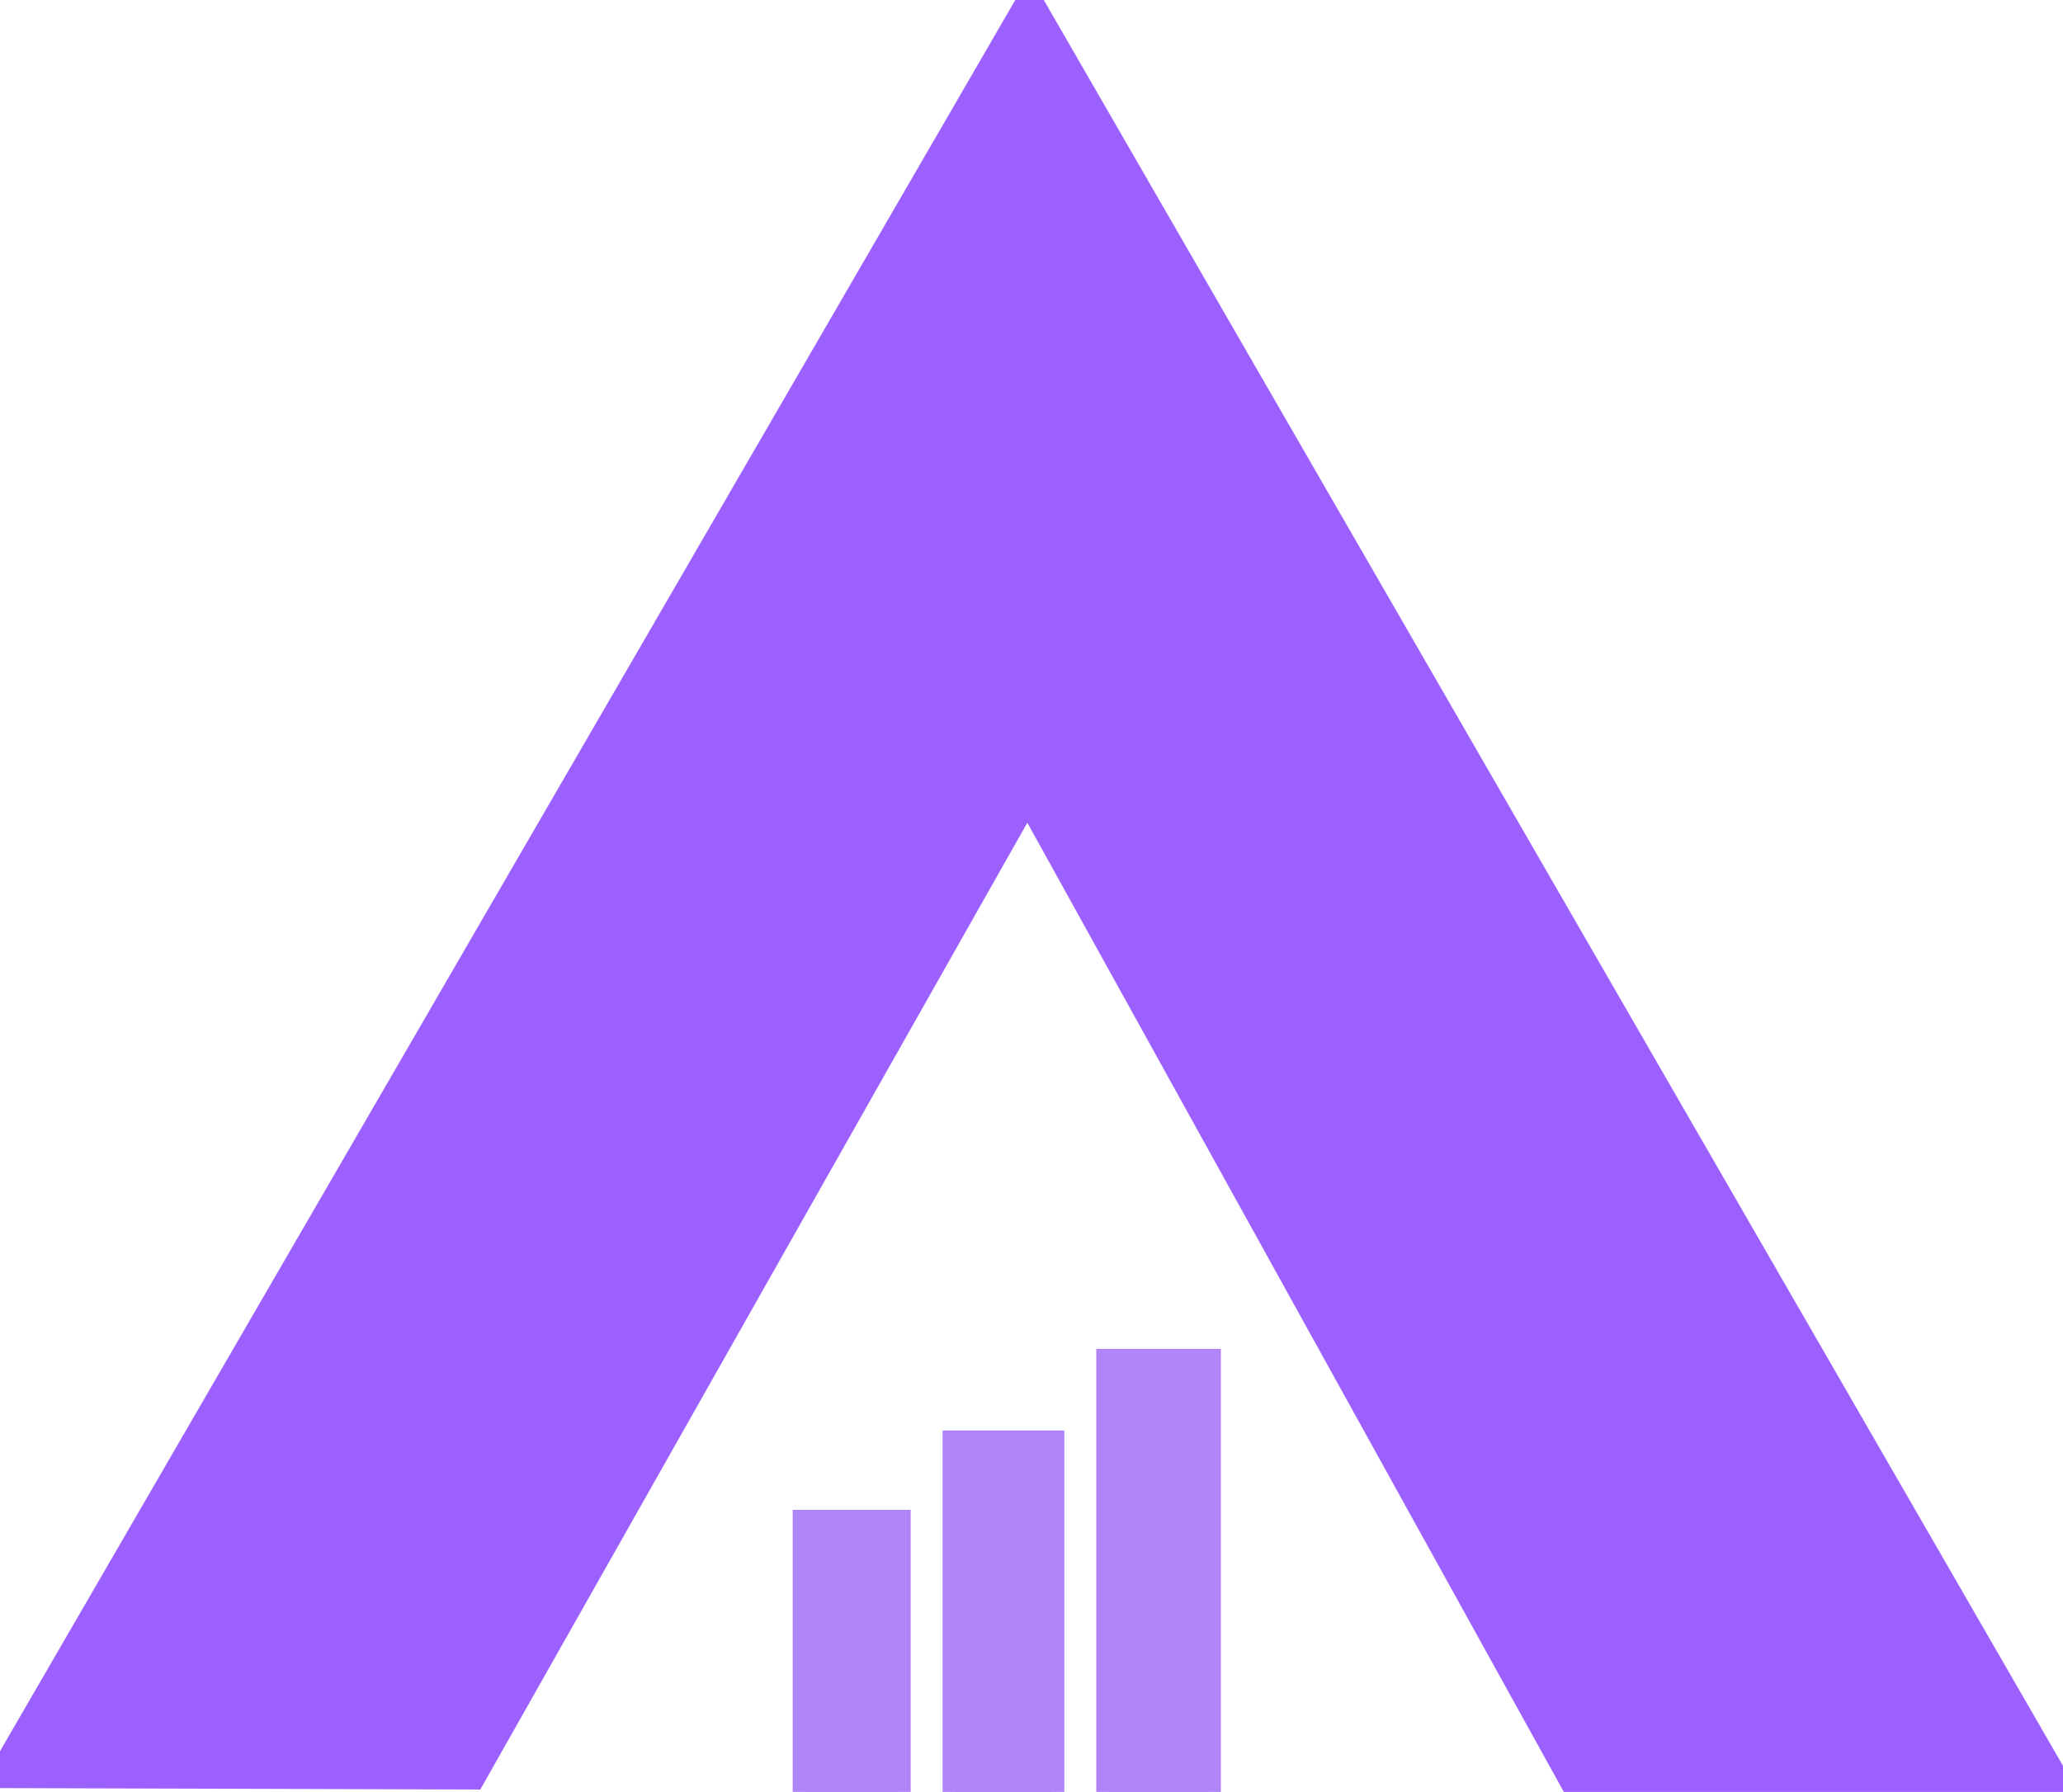<?xml version="1.0" encoding="utf-8"?>
<svg xmlns="http://www.w3.org/2000/svg" viewBox="238.531 199.487 83.638 72.662" width="83.638px" height="72.662px" xmlns:bx="https://boxy-svg.com" preserveAspectRatio="none"><defs><bx:export><bx:file format="svg" path="Sin título.svg"/></bx:export></defs><path style="fill: rgb(156, 96, 255); paint-order: stroke; stroke: rgb(156, 96, 255);" d="M 238.531 271.493 L 280.271 199.487 L 322.169 272.092 L 302.439 272.033 L 280.186 231.823 L 257.712 271.55 L 238.531 271.493 Z"/><g transform="matrix(1, 0, 0, 1, 37.349, -18.714)"><rect x="246.126" y="273.396" width="4.053" height="17.467" style="fill: rgb(177, 133, 250); paint-order: fill; stroke: rgb(177, 133, 250);"/><rect x="239.895" y="276.705" width="3.938" height="14.158" style="fill: rgb(177, 133, 250); paint-order: fill; stroke: rgb(177, 133, 250);"/><rect x="233.819" y="279.923" width="3.783" height="10.94" style="fill: rgb(177, 133, 250); paint-order: fill; stroke: rgb(177, 133, 250);"/></g></svg>
